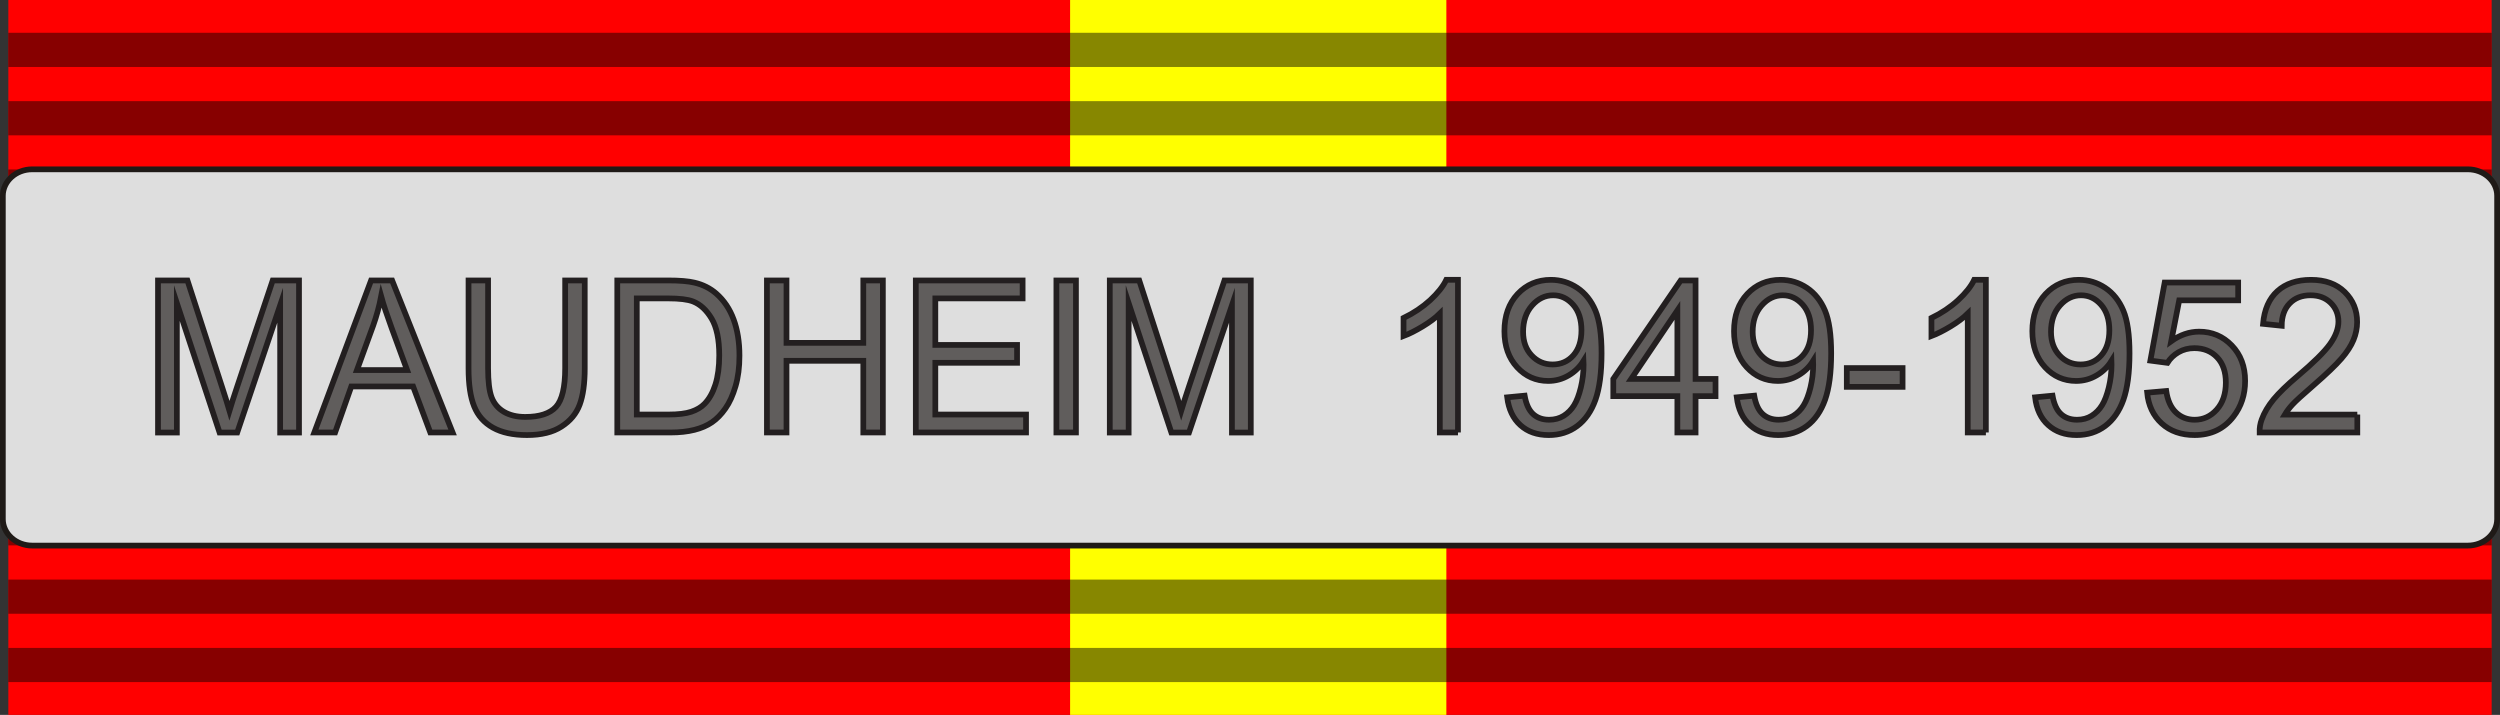 <?xml version="1.0" encoding="utf-8"?>
<!-- Generator: Adobe Illustrator 12.0.1, SVG Export Plug-In . SVG Version: 6.00 Build 51448)  -->
<!DOCTYPE svg PUBLIC "-//W3C//DTD SVG 1.1//EN" "http://www.w3.org/Graphics/SVG/1.1/DTD/svg11.dtd">
<svg  version="1.1" id="Layer_1" xmlns="http://www.w3.org/2000/svg" xmlns:xlink="http://www.w3.org/1999/xlink" width="94.171" height="26.929"
	 viewBox="0 0 94.171 26.929" overflow="visible" enable-background="new 0 0 94.171 26.929" xml:space="preserve">
<rect x="0" y="0" width="94.171" height="26.929" fill="#333333" stroke="none"/>
<rect x="0.314" fill="#FF0000" width="93.543" height="26.929"/>
<rect x="40.309" fill="#FFFF00" width="14.173" height="26.929"/>
<path opacity="0.471" d="M0.314,1.235v1.288h93.543V1.235H0.314L0.314,1.235z M0.314,3.81v1.288h93.543V3.81H0.314L0.314,3.81z
	 M0.314,6.384v1.288h93.543V6.384H0.314L0.314,6.384z M0.314,8.959v1.287h93.543V8.959H0.314L0.314,8.959z M0.314,11.533v1.288
	h93.543v-1.288H0.314L0.314,11.533z M0.314,14.108v1.287h93.543v-1.287H0.314L0.314,14.108z M0.314,16.683v1.287h93.543v-1.287
	H0.314L0.314,16.683z M0.314,19.257v1.287h93.543v-1.287H0.314L0.314,19.257z M0.314,21.832v1.287h93.543v-1.287H0.314L0.314,21.832
	z M0.314,24.406v1.287h93.543v-1.287H0.314z"/>
<path fill-rule="evenodd" clip-rule="evenodd" fill="#DEDEDE" stroke="#1F1A17" stroke-width="0.216" stroke-miterlimit="22.926" d="
	M1.21,6.378h91.75c0.606,0,1.103,0.448,1.103,0.997v12.179c0,0.549-0.496,0.997-1.103,0.997H1.21c-0.606,0-1.103-0.448-1.103-0.997
	V7.375C0.108,6.826,0.604,6.378,1.21,6.378z"/>
<path fill="#605D5C" stroke="#231F20" stroke-width="0.216" stroke-miterlimit="22.926" d="M5.952,16.291v-5.727h1.109l1.316,4.055
	c0.122,0.377,0.211,0.66,0.266,0.848c0.063-0.208,0.162-0.515,0.297-0.919l1.332-3.983h0.991v5.727h-0.71v-4.793l-1.617,4.793H8.271
	l-1.609-4.875v4.875H5.952L5.952,16.291z M11.84,16.291l2.138-5.727h0.793l2.278,5.727h-0.84l-0.648-1.734h-2.328l-0.61,1.734H11.84
	L11.84,16.291z M13.446,13.939h1.888l-0.582-1.586c-0.176-0.481-0.308-0.877-0.394-1.188c-0.071,0.368-0.171,0.732-0.3,1.095
	L13.446,13.939L13.446,13.939z M21.289,10.564h0.737v3.309c0,0.575-0.064,1.032-0.191,1.371s-0.354,0.613-0.686,0.825
	c-0.33,0.214-0.763,0.319-1.299,0.319c-0.521,0-0.949-0.093-1.279-0.277c-0.332-0.185-0.569-0.452-0.71-0.803
	c-0.143-0.351-0.212-0.828-0.212-1.435v-3.309h0.736v3.305c0,0.498,0.045,0.864,0.134,1.099c0.09,0.235,0.245,0.417,0.463,0.545
	c0.219,0.128,0.487,0.192,0.803,0.192c0.542,0,0.928-0.127,1.159-0.38c0.229-0.252,0.345-0.738,0.345-1.457V10.564L21.289,10.564z
	 M23.252,16.291v-5.727h1.917c0.433,0,0.763,0.028,0.992,0.083c0.318,0.075,0.59,0.212,0.816,0.409
	c0.293,0.256,0.513,0.582,0.658,0.979c0.146,0.397,0.219,0.851,0.219,1.361c0,0.435-0.049,0.819-0.149,1.156
	c-0.099,0.336-0.224,0.614-0.38,0.834c-0.154,0.221-0.323,0.394-0.507,0.52c-0.183,0.126-0.404,0.222-0.663,0.287
	c-0.26,0.065-0.559,0.098-0.895,0.098H23.252L23.252,16.291z M23.988,15.615h1.188c0.367,0,0.656-0.035,0.864-0.105
	c0.208-0.071,0.375-0.17,0.499-0.298c0.175-0.179,0.311-0.421,0.408-0.724c0.097-0.304,0.146-0.67,0.146-1.104
	c0-0.599-0.096-1.059-0.286-1.38c-0.192-0.323-0.424-0.538-0.698-0.647c-0.197-0.078-0.516-0.117-0.952-0.117h-1.17V15.615
	L23.988,15.615z M28.889,16.291v-5.727h0.737v2.352h2.893v-2.352h0.737v5.727h-0.737v-2.699h-2.893v2.699H28.889L28.889,16.291z
	 M34.497,16.291v-5.727h4.023v0.676h-3.288v1.753h3.079v0.672h-3.079v1.95h3.417v0.676H34.497L34.497,16.291z M39.793,16.291v-5.727
	h0.736v5.727H39.793L39.793,16.291z M41.804,16.291v-5.727h1.109l1.316,4.055c0.122,0.377,0.211,0.66,0.266,0.848
	c0.063-0.208,0.162-0.515,0.296-0.919l1.332-3.983h0.992v5.727h-0.71v-4.793l-1.617,4.793h-0.665l-1.609-4.875v4.875H41.804
	L41.804,16.291z M54.92,16.291h-0.684v-4.48c-0.164,0.161-0.379,0.323-0.646,0.484s-0.508,0.283-0.721,0.363v-0.679
	c0.383-0.185,0.717-0.41,1.004-0.672c0.284-0.264,0.488-0.519,0.607-0.767h0.439V16.291L54.92,16.291z M56.773,14.967l0.657-0.063
	c0.056,0.317,0.162,0.548,0.318,0.692c0.157,0.143,0.357,0.215,0.604,0.215c0.21,0,0.394-0.05,0.552-0.149
	c0.157-0.099,0.287-0.231,0.389-0.396c0.103-0.165,0.187-0.39,0.255-0.669c0.067-0.281,0.103-0.568,0.103-0.86
	c0-0.031-0.001-0.079-0.004-0.14c-0.138,0.223-0.324,0.406-0.56,0.544c-0.237,0.14-0.494,0.209-0.769,0.209
	c-0.461,0-0.852-0.172-1.17-0.516c-0.318-0.344-0.479-0.796-0.479-1.358c0-0.582,0.166-1.048,0.499-1.403
	c0.333-0.354,0.75-0.532,1.252-0.532c0.361,0,0.691,0.102,0.992,0.301c0.3,0.2,0.527,0.487,0.684,0.857
	c0.155,0.371,0.232,0.908,0.232,1.612c0,0.731-0.076,1.313-0.23,1.749c-0.155,0.433-0.385,0.762-0.689,0.989
	c-0.306,0.227-0.662,0.34-1.072,0.34c-0.436,0-0.791-0.124-1.066-0.374C56.995,15.767,56.829,15.418,56.773,14.967L56.773,14.967z
	 M59.571,12.439c0-0.402-0.104-0.724-0.313-0.96c-0.21-0.237-0.46-0.356-0.754-0.356c-0.304,0-0.567,0.128-0.793,0.383
	c-0.226,0.256-0.338,0.586-0.338,0.992c0,0.366,0.106,0.662,0.32,0.889c0.214,0.229,0.478,0.342,0.791,0.342
	c0.317,0,0.576-0.113,0.78-0.342C59.469,13.159,59.571,12.843,59.571,12.439L59.571,12.439z M63.184,16.291v-1.37H60.77v-0.646
	l2.54-3.711h0.559v3.711h0.752v0.646h-0.752v1.37H63.184L63.184,16.291z M63.184,14.275v-2.582l-1.741,2.582H63.184L63.184,14.275z
	 M65.421,14.967l0.657-0.063c0.055,0.317,0.161,0.548,0.318,0.692c0.156,0.143,0.357,0.215,0.604,0.215
	c0.21,0,0.394-0.05,0.552-0.149c0.158-0.099,0.288-0.231,0.389-0.396c0.103-0.165,0.188-0.39,0.256-0.669
	c0.067-0.281,0.103-0.568,0.103-0.86c0-0.031-0.002-0.079-0.004-0.14c-0.138,0.223-0.324,0.406-0.561,0.544
	c-0.236,0.14-0.493,0.209-0.768,0.209c-0.462,0-0.852-0.172-1.17-0.516c-0.319-0.344-0.479-0.796-0.479-1.358
	c0-0.582,0.165-1.048,0.499-1.403c0.333-0.354,0.75-0.532,1.252-0.532c0.361,0,0.691,0.102,0.992,0.301
	c0.299,0.2,0.527,0.487,0.683,0.857s0.233,0.908,0.233,1.612c0,0.731-0.076,1.313-0.23,1.749c-0.155,0.433-0.385,0.762-0.689,0.989
	c-0.306,0.227-0.662,0.34-1.073,0.34c-0.435,0-0.79-0.124-1.066-0.374C65.642,15.767,65.477,15.418,65.421,14.967L65.421,14.967z
	 M68.218,12.439c0-0.402-0.103-0.724-0.312-0.96c-0.211-0.237-0.46-0.356-0.755-0.356c-0.303,0-0.567,0.128-0.793,0.383
	c-0.226,0.256-0.338,0.586-0.338,0.992c0,0.366,0.107,0.662,0.321,0.889c0.214,0.229,0.477,0.342,0.79,0.342
	c0.318,0,0.577-0.113,0.78-0.342C68.118,13.159,68.218,12.843,68.218,12.439L68.218,12.439z M69.566,14.572v-0.707h2.101v0.707
	H69.566L69.566,14.572z M74.805,16.291h-0.683v-4.48c-0.165,0.161-0.38,0.323-0.646,0.484c-0.269,0.161-0.508,0.283-0.721,0.363
	v-0.679c0.382-0.185,0.717-0.41,1.003-0.672c0.285-0.264,0.488-0.519,0.607-0.767h0.439V16.291L74.805,16.291z M76.659,14.967
	l0.656-0.063c0.056,0.317,0.162,0.548,0.319,0.692c0.156,0.143,0.357,0.215,0.604,0.215c0.21,0,0.394-0.05,0.552-0.149
	c0.158-0.099,0.288-0.231,0.389-0.396c0.103-0.165,0.187-0.39,0.256-0.669c0.067-0.281,0.103-0.568,0.103-0.86
	c0-0.031-0.002-0.079-0.004-0.14c-0.138,0.223-0.324,0.406-0.56,0.544c-0.237,0.14-0.494,0.209-0.77,0.209
	c-0.461,0-0.851-0.172-1.17-0.516c-0.318-0.344-0.479-0.796-0.479-1.358c0-0.582,0.166-1.048,0.499-1.403
	c0.333-0.354,0.751-0.532,1.253-0.532c0.361,0,0.691,0.102,0.992,0.301c0.299,0.2,0.527,0.487,0.683,0.857s0.233,0.908,0.233,1.612
	c0,0.731-0.077,1.313-0.23,1.749c-0.155,0.433-0.386,0.762-0.689,0.989c-0.306,0.227-0.662,0.34-1.073,0.34
	c-0.436,0-0.79-0.124-1.066-0.374C76.879,15.767,76.713,15.418,76.659,14.967L76.659,14.967z M79.456,12.439
	c0-0.402-0.104-0.724-0.313-0.96c-0.209-0.237-0.459-0.356-0.754-0.356c-0.303,0-0.567,0.128-0.793,0.383
	c-0.226,0.256-0.338,0.586-0.338,0.992c0,0.366,0.107,0.662,0.321,0.889c0.214,0.229,0.477,0.342,0.79,0.342
	c0.318,0,0.577-0.113,0.78-0.342C79.355,13.159,79.456,12.843,79.456,12.439L79.456,12.439z M80.88,14.791l0.718-0.063
	c0.053,0.359,0.176,0.629,0.369,0.811c0.194,0.182,0.428,0.272,0.701,0.272c0.329,0,0.607-0.129,0.834-0.383
	c0.228-0.256,0.342-0.595,0.342-1.017c0-0.401-0.108-0.717-0.327-0.949c-0.22-0.232-0.506-0.348-0.86-0.348
	c-0.221,0-0.419,0.052-0.597,0.154c-0.177,0.103-0.315,0.236-0.417,0.4l-0.642-0.085l0.539-2.941h2.768v0.672h-2.221l-0.301,1.539
	c0.335-0.24,0.686-0.36,1.053-0.36c0.485,0,0.895,0.173,1.229,0.52c0.334,0.347,0.502,0.792,0.502,1.336
	c0,0.519-0.148,0.967-0.441,1.344c-0.357,0.463-0.845,0.695-1.461,0.695c-0.507,0-0.92-0.146-1.24-0.438S80.925,15.272,80.88,14.791
	L80.88,14.791z M88.796,15.615v0.676h-3.68c-0.005-0.169,0.021-0.332,0.079-0.488c0.094-0.259,0.244-0.512,0.45-0.763
	c0.207-0.249,0.505-0.538,0.894-0.866c0.605-0.511,1.015-0.915,1.228-1.213c0.212-0.297,0.318-0.58,0.318-0.845
	c0-0.279-0.097-0.514-0.29-0.706c-0.194-0.191-0.447-0.287-0.758-0.287c-0.329,0-0.593,0.102-0.789,0.306
	c-0.198,0.203-0.298,0.483-0.301,0.842l-0.702-0.073c0.048-0.54,0.229-0.951,0.543-1.233c0.313-0.283,0.735-0.424,1.265-0.424
	c0.534,0,0.956,0.153,1.268,0.457c0.312,0.306,0.468,0.683,0.468,1.134c0,0.229-0.046,0.455-0.138,0.676
	c-0.091,0.221-0.242,0.455-0.454,0.699c-0.211,0.245-0.562,0.581-1.053,1.008c-0.41,0.354-0.673,0.595-0.79,0.722
	c-0.116,0.125-0.212,0.252-0.288,0.38H88.796z"/>
</svg>
